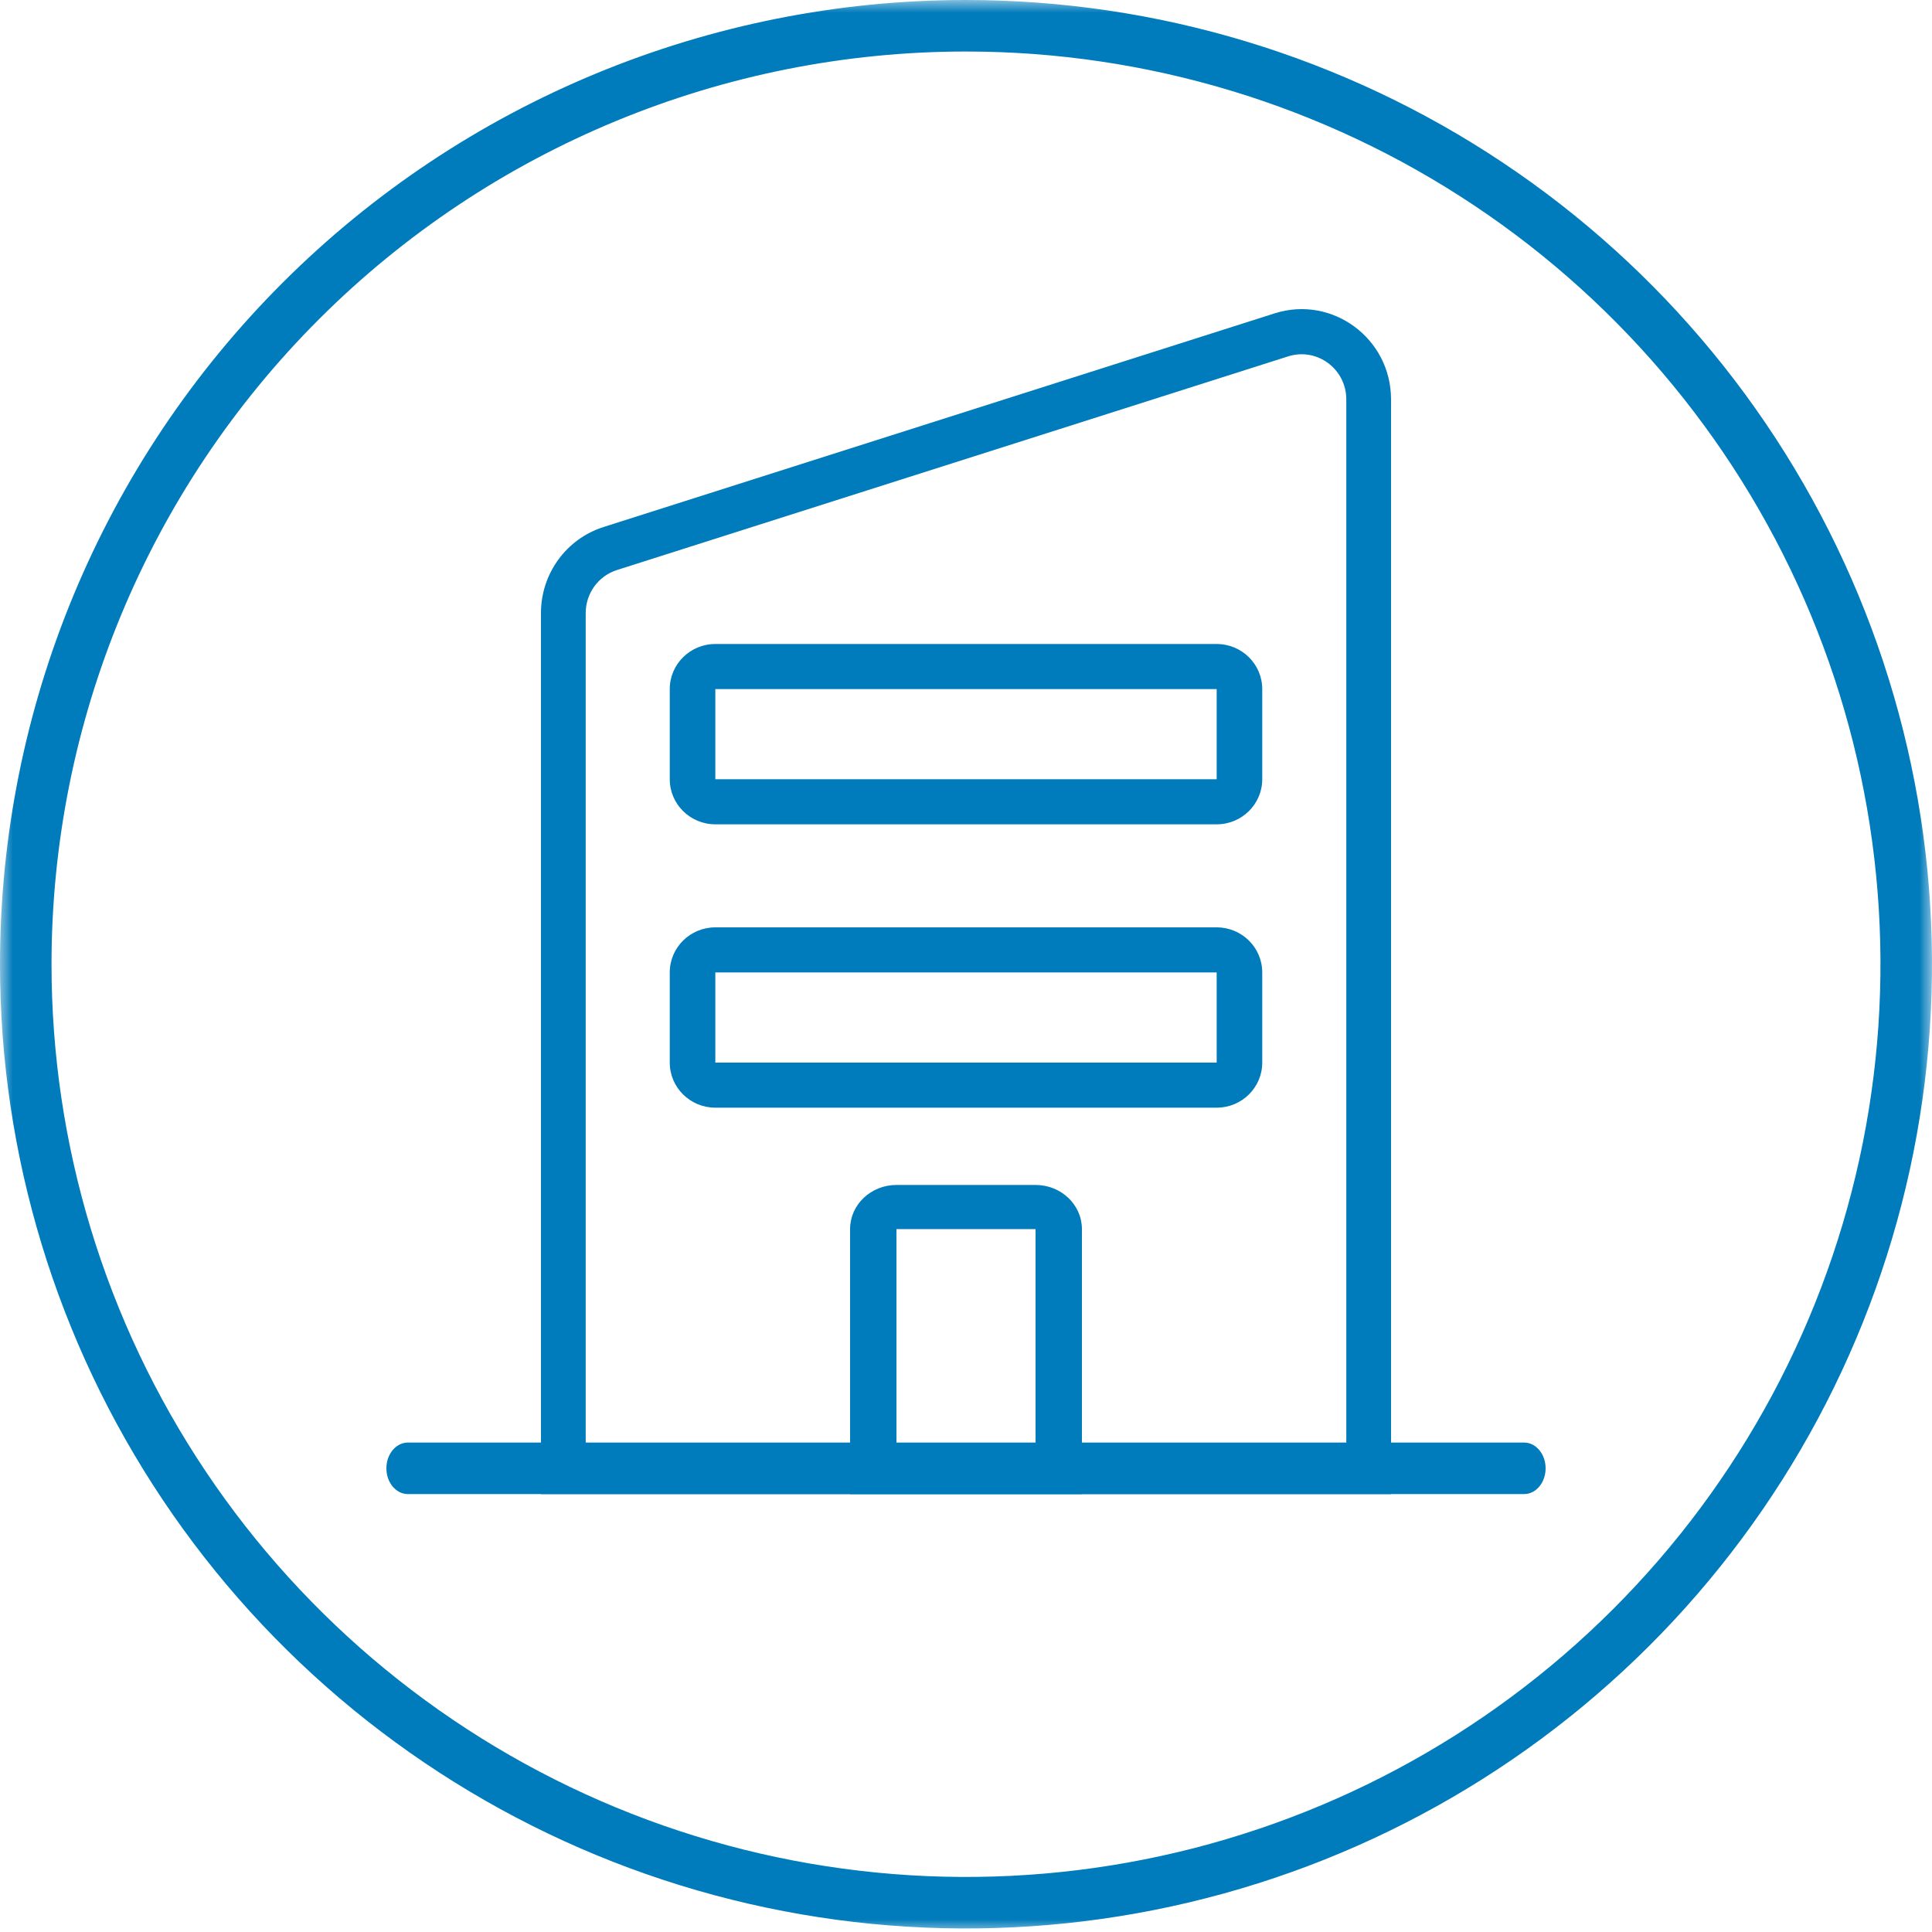 <svg width="75" height="75" viewBox="0 0 75 75" fill="none" xmlns="http://www.w3.org/2000/svg">
<g clip-path="url(#clip0_10042_7964)">
<mask id="mask0_10042_7964" style="mask-type:luminance" maskUnits="userSpaceOnUse" x="0" y="0" width="75" height="75">
<path d="M75 0H0V75H75V0Z" fill="white"/>
</mask>
<g mask="url(#mask0_10042_7964)">
<path d="M37.5 1C44.719 1 51.777 3.137 57.779 7.141C63.782 11.144 68.459 16.834 71.222 23.49C73.984 30.147 74.707 37.471 73.299 44.538C71.891 51.605 68.414 58.096 63.31 63.191C58.205 68.287 51.702 71.757 44.621 73.163C37.541 74.569 30.201 73.847 23.531 71.09C16.862 68.332 11.162 63.662 7.151 57.671C3.141 51.68 1 44.637 1 37.432C1 27.77 4.845 18.503 11.69 11.671C18.535 4.839 27.819 1 37.5 1Z" stroke="#007BBB" stroke-width="2"/>
<path fill-rule="evenodd" clip-rule="evenodd" d="M15 57C15 56.448 15.373 56 15.833 56H59.167C59.627 56 60 56.448 60 57C60 57.552 59.627 58 59.167 58H15.833C15.373 58 15 57.552 15 57Z" fill="#007BBB"/>
<path fill-rule="evenodd" clip-rule="evenodd" d="M52.263 15.504C52.263 14.321 51.123 13.478 50.003 13.835L23.951 22.128C23.951 22.128 23.951 22.128 23.951 22.128C23.228 22.358 22.737 23.034 22.737 23.798V56.249H52.263V15.504ZM49.48 12.165C51.719 11.452 54 13.137 54 15.504V58H21V23.798C21 22.27 21.983 20.919 23.428 20.459L49.48 12.165Z" fill="#007BBB"/>
<path fill-rule="evenodd" clip-rule="evenodd" d="M33 47.714C33 46.768 33.806 46 34.8 46H40.2C41.194 46 42 46.768 42 47.714V58H33V47.714ZM40.2 47.714H34.8V56.286H40.2V47.714Z" fill="#007BBB"/>
<path fill-rule="evenodd" clip-rule="evenodd" d="M26 26.75C26 25.784 26.792 25 27.769 25H47.231C48.208 25 49 25.784 49 26.75V30.25C49 31.216 48.208 32 47.231 32H27.769C26.792 32 26 31.216 26 30.25V26.75ZM47.231 26.75H27.769V30.25H47.231V26.75Z" fill="#007BBB"/>
<path fill-rule="evenodd" clip-rule="evenodd" d="M26 37.75C26 36.783 26.792 36 27.769 36H47.231C48.208 36 49 36.783 49 37.75V41.25C49 42.217 48.208 43 47.231 43H27.769C26.792 43 26 42.217 26 41.25V37.75ZM47.231 37.75H27.769V41.25H47.231V37.75Z" fill="#007BBB"/>
</g>
</g>
<defs>
<clipPath id="clip0_10042_7964">
<rect width="75" height="75" fill="white"/>
</clipPath>
</defs>
</svg>
